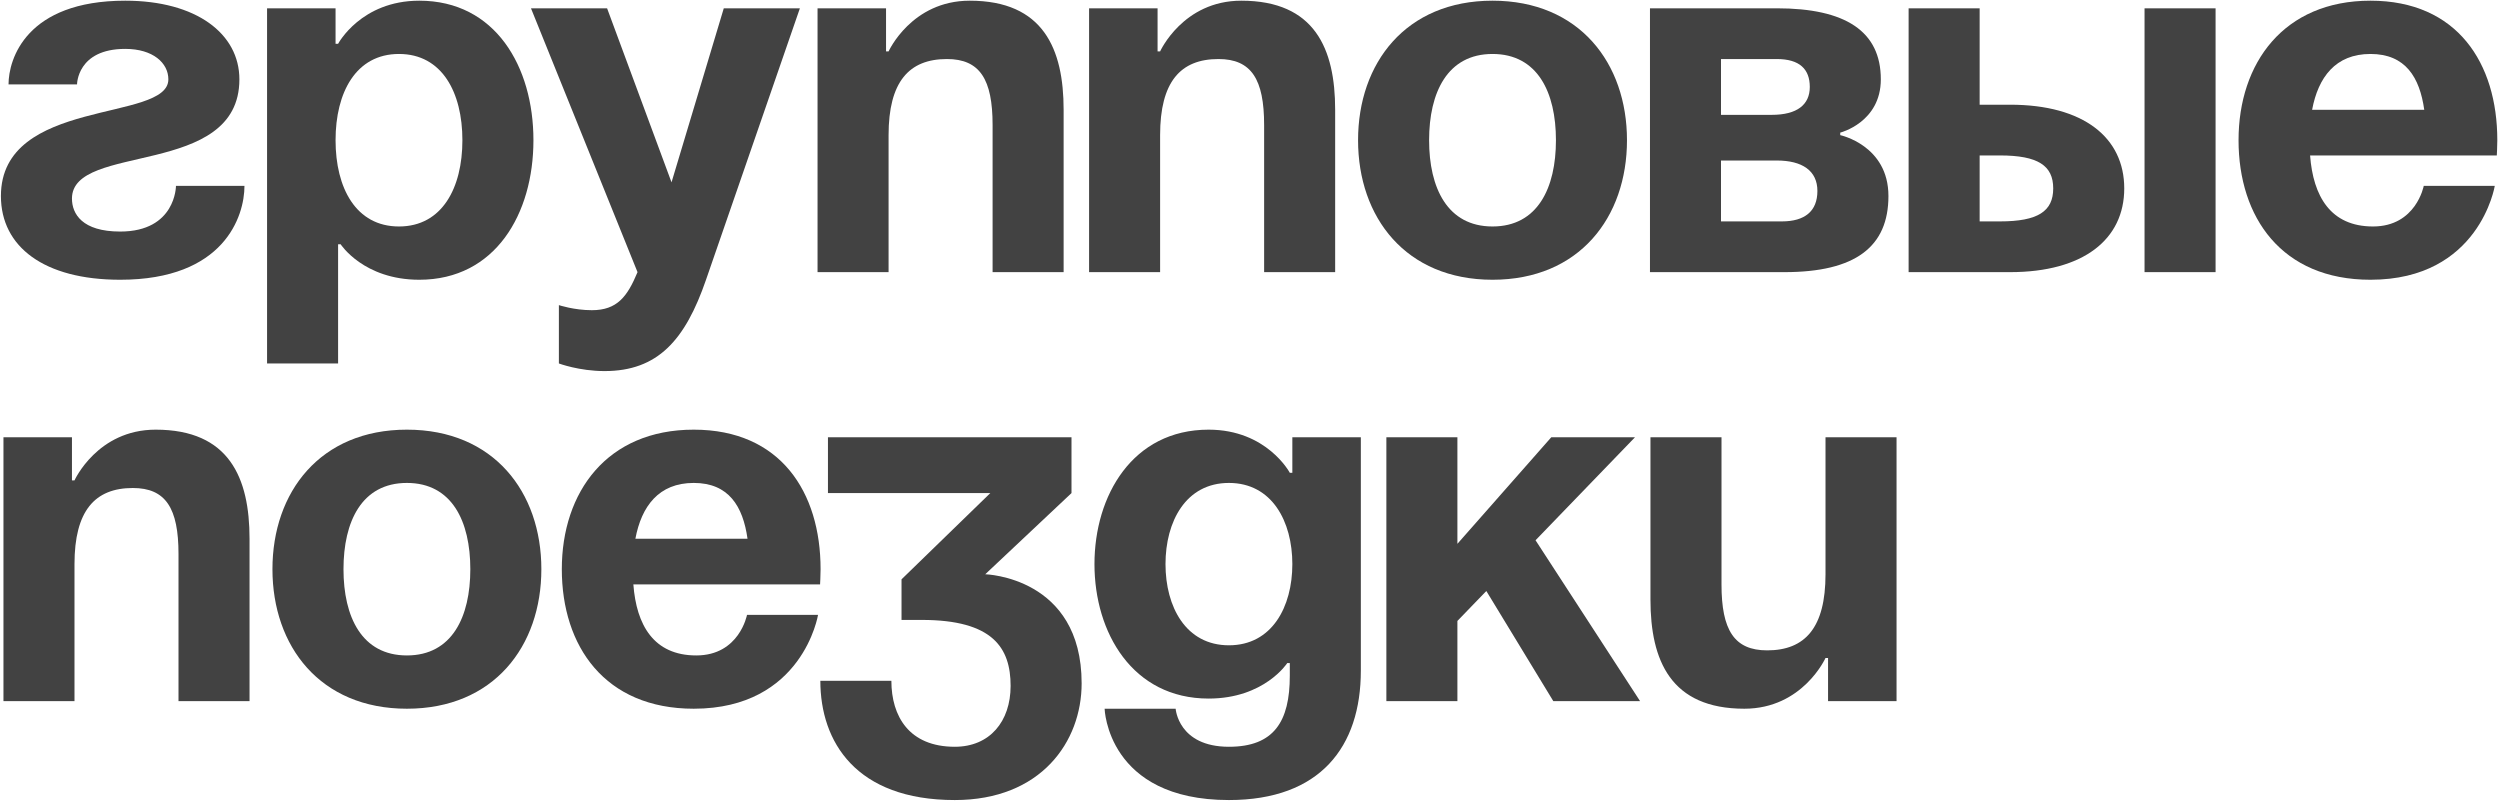 <?xml version="1.0" encoding="UTF-8"?> <svg xmlns="http://www.w3.org/2000/svg" width="542" height="174" viewBox="0 0 542 174" fill="none"><path d="M38.15 40.3H53C53 46.9 48.6 60.65 26.05 60.65C9.55 60.65 0.2 53.5 0.2 42.5C0.2 21.05 36.5 26.55 36.5 17.2C36.5 13.68 33.2 10.6 27.15 10.6C16.7 10.6 16.7 18.3 16.7 18.3H1.85C1.85 12.8 5.7 0.15 27.15 0.15C42.55 0.15 51.9 7.3 51.9 17.2C51.9 38.65 15.6 30.84 15.6 43.05C15.6 46.35 17.8 50.2 26.05 50.2C38.15 50.2 38.15 40.3 38.15 40.3Z" fill="#424242"></path><path d="M57.899 78.8V1.8H72.749V9.5H73.299C73.299 9.5 78.249 0.15 90.899 0.15C107.399 0.15 115.649 14.45 115.649 30.4C115.649 46.35 107.399 60.65 90.899 60.65C78.799 60.65 73.849 52.95 73.849 52.95H73.299V78.8H57.899ZM72.749 30.4C72.749 40.74 77.149 49.1 86.499 49.1C95.849 49.1 100.249 40.74 100.249 30.4C100.249 20.06 95.849 11.7 86.499 11.7C77.149 11.7 72.749 20.06 72.749 30.4Z" fill="#424242"></path><path d="M173.416 1.8L153.066 60.65C148.556 73.74 142.616 80.45 131.066 80.45C125.566 80.45 121.166 78.8 121.166 78.8V66.15C121.166 66.15 124.466 67.25 128.316 67.25C133.816 67.25 136.016 64.28 138.216 59L115.116 1.8H131.616L145.586 39.53L156.916 1.8H173.416Z" fill="#424242"></path><path d="M177.244 59V1.8H192.094V11.15H192.644C192.644 11.15 197.594 0.15 210.244 0.15C226.194 0.15 230.594 10.6 230.594 23.8V59H215.194V27.1C215.194 17.2 212.444 12.8 205.294 12.8C197.044 12.8 192.644 17.75 192.644 29.3V59H177.244Z" fill="#424242"></path><path d="M236.112 59V1.8H250.962V11.15H251.512C251.512 11.15 256.462 0.15 269.112 0.15C285.062 0.15 289.462 10.6 289.462 23.8V59H274.062V27.1C274.062 17.2 271.312 12.8 264.162 12.8C255.912 12.8 251.512 17.75 251.512 29.3V59H236.112Z" fill="#424242"></path><path d="M309.829 30.4C309.829 40.74 313.789 49.1 323.579 49.1C333.369 49.1 337.329 40.74 337.329 30.4C337.329 20.06 333.369 11.7 323.579 11.7C313.789 11.7 309.829 20.06 309.829 30.4ZM294.429 30.4C294.429 13.68 304.769 0.15 323.579 0.15C342.389 0.15 352.729 13.68 352.729 30.4C352.729 47.12 342.389 60.65 323.579 60.65C304.769 60.65 294.429 47.12 294.429 30.4Z" fill="#424242"></path><path d="M357.713 59V1.8H385.213C400.063 1.8 407.763 6.75 407.763 17.2C407.763 26.55 398.963 28.75 398.963 28.75V29.3C398.963 29.3 409.413 31.5 409.413 42.5C409.413 53.5 402.263 59 386.863 59H357.713ZM385.213 34.8H373.113V48H386.313C391.263 48 394.013 45.8 394.013 41.4C394.013 37 390.713 34.8 385.213 34.8ZM373.113 24.9H384.113C389.613 24.9 392.363 22.7 392.363 18.85C392.363 15 390.163 12.8 385.213 12.8H373.113V24.9Z" fill="#424242"></path><path d="M413.787 59V1.8H429.187V22.7H435.787C451.737 22.7 460.537 29.85 460.537 40.85C460.537 51.85 451.737 59 435.787 59H413.787ZM433.587 33.7H429.187V48H433.587C441.837 48 445.137 45.8 445.137 40.85C445.137 35.9 441.837 33.7 433.587 33.7ZM480.337 1.8V59H464.937V1.8H480.337Z" fill="#424242"></path><path d="M485.317 30.4C485.317 13.68 495.107 0.15 513.917 0.15C532.727 0.15 541.417 13.68 541.417 30.4C541.417 31.72 541.307 33.7 541.307 33.7H500.827C501.487 42.5 505.227 49.1 514.467 49.1C523.817 49.1 525.467 40.3 525.467 40.3H540.867C540.867 40.3 537.567 60.65 513.917 60.65C494.667 60.65 485.317 47.12 485.317 30.4ZM513.917 11.7C506.327 11.7 502.587 16.76 501.267 23.8H525.577C524.587 16.76 521.507 11.7 513.917 11.7Z" fill="#424242"></path><path d="M0.75 152V94.8H15.6V104.15H16.15C16.15 104.15 21.1 93.15 33.75 93.15C49.7 93.15 54.1 103.6 54.1 116.8V152H38.7V120.1C38.7 110.2 35.95 105.8 28.8 105.8C20.55 105.8 16.15 110.75 16.15 122.3V152H0.75Z" fill="#424242"></path><path d="M74.467 123.4C74.467 133.74 78.427 142.1 88.217 142.1C98.007 142.1 101.967 133.74 101.967 123.4C101.967 113.06 98.007 104.7 88.217 104.7C78.427 104.7 74.467 113.06 74.467 123.4ZM59.067 123.4C59.067 106.68 69.407 93.15 88.217 93.15C107.027 93.15 117.367 106.68 117.367 123.4C117.367 140.12 107.027 153.65 88.217 153.65C69.407 153.65 59.067 140.12 59.067 123.4Z" fill="#424242"></path><path d="M121.802 123.4C121.802 106.68 131.592 93.15 150.402 93.15C169.212 93.15 177.902 106.68 177.902 123.4C177.902 124.72 177.792 126.7 177.792 126.7H137.312C137.972 135.5 141.712 142.1 150.952 142.1C160.302 142.1 161.952 133.3 161.952 133.3H177.352C177.352 133.3 174.052 153.65 150.402 153.65C131.152 153.65 121.802 140.12 121.802 123.4ZM150.402 104.7C142.812 104.7 139.072 109.76 137.752 116.8H162.062C161.072 109.76 157.992 104.7 150.402 104.7Z" fill="#424242"></path><path d="M179.5 106.9V94.8H232.3V106.9L213.6 124.5C213.6 124.5 234.5 125.05 234.5 148.15C234.5 160.8 225.7 173.45 207 173.45C185.55 173.45 177.85 160.8 177.85 147.6H193.25C193.25 155.3 197.1 161.9 207 161.9C214.59 161.9 219.1 156.4 219.1 148.7C219.1 140.45 215.25 134.4 199.85 134.4H195.45V125.6L214.7 106.9H179.5Z" fill="#424242"></path><path d="M295.03 94.8V145.4C295.03 161.9 286.23 173.45 266.43 173.45C240.03 173.45 239.48 153.65 239.48 153.65H254.88C254.88 153.65 255.43 161.9 266.43 161.9C276.22 161.9 279.63 156.4 279.63 146.5V143.75H279.08C279.08 143.75 274.13 151.45 262.03 151.45C245.53 151.45 237.28 137.15 237.28 122.3C237.28 107.45 245.53 93.15 262.03 93.15C274.68 93.15 279.63 102.5 279.63 102.5H280.18V94.8H295.03ZM280.18 122.3C280.18 113.06 275.78 104.7 266.43 104.7C257.08 104.7 252.68 113.06 252.68 122.3C252.68 131.54 257.08 139.9 266.43 139.9C275.78 139.9 280.18 131.54 280.18 122.3Z" fill="#424242"></path><path d="M300.565 152V94.8H315.965V117.9L336.315 94.8H354.465L332.905 117.13L355.565 152H336.755L322.235 128.13L315.965 134.62V152H300.565Z" fill="#424242"></path><path d="M411.171 94.8V152H396.321V142.65H395.771C395.771 142.65 390.821 153.65 378.171 153.65C362.221 153.65 357.82 143.2 357.82 130V94.8H373.221V126.7C373.221 136.6 375.971 141 383.121 141C391.371 141 395.771 136.05 395.771 124.5V94.8H411.171Z" fill="#424242"></path></svg> 